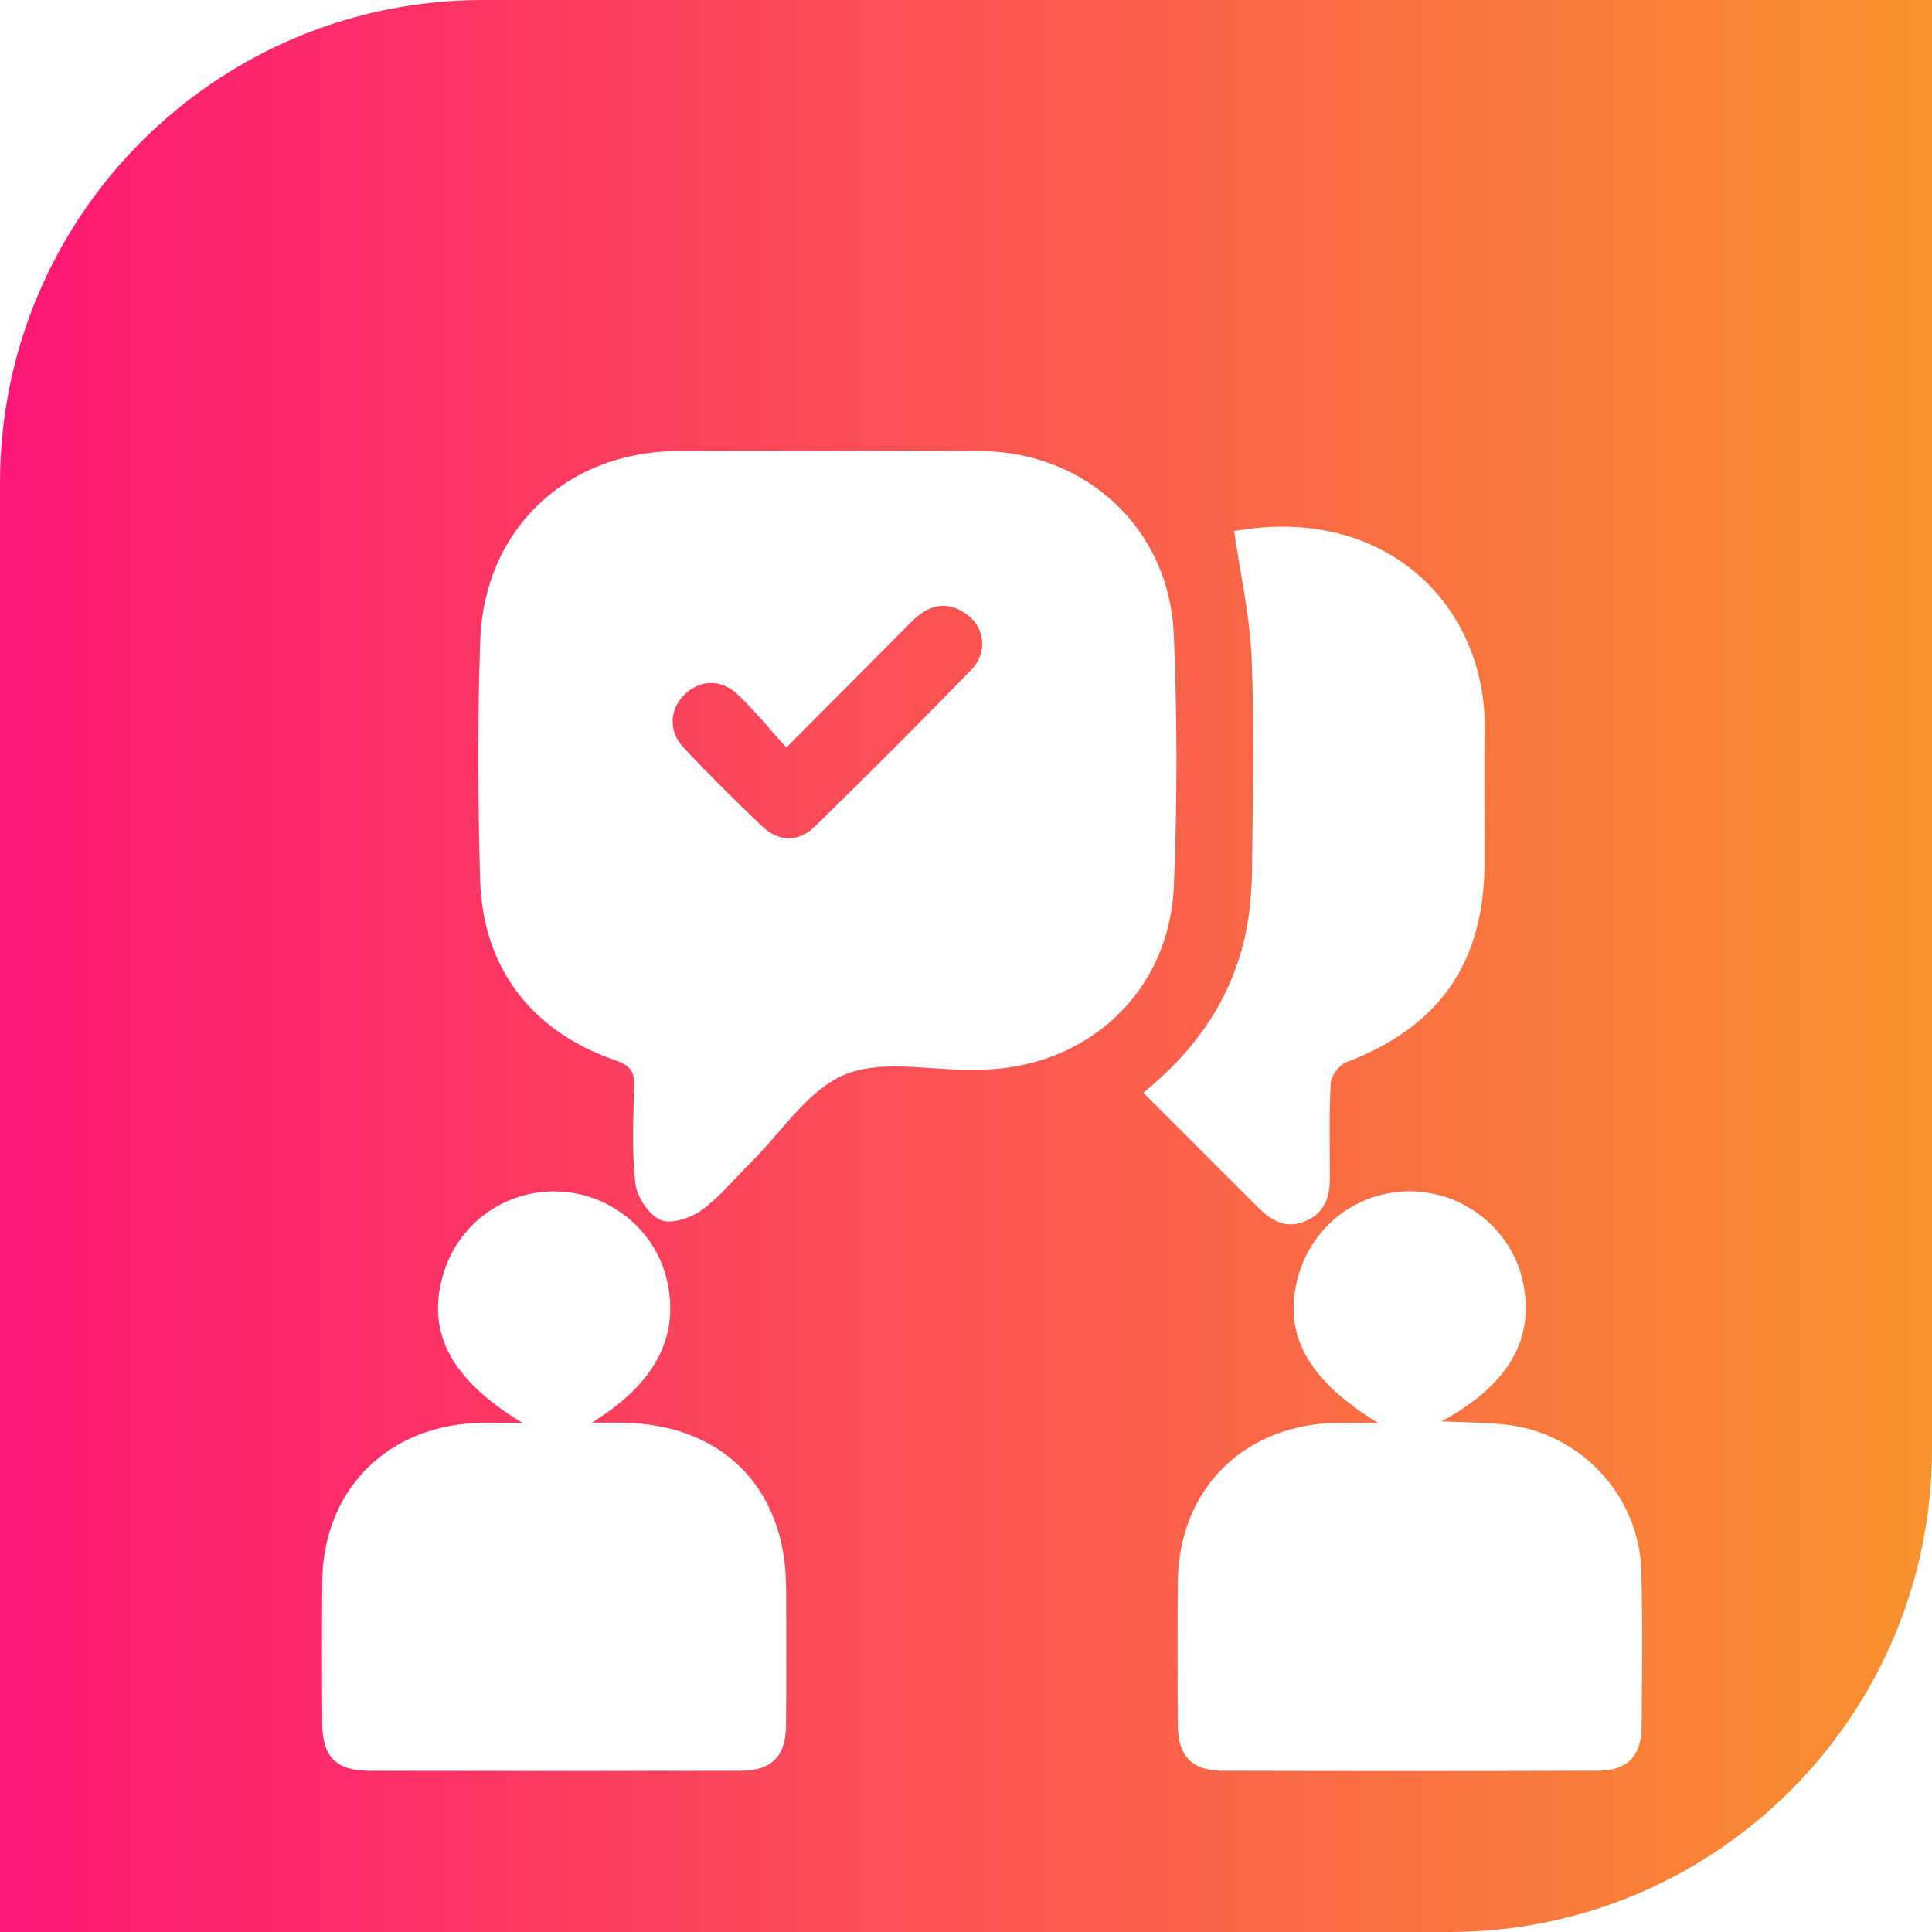 <svg width="60" height="60" viewBox="0 0 60 60" fill="none" xmlns="http://www.w3.org/2000/svg">
<path d="M0 15C0 6.716 6.716 0 15 0H60V45C60 53.284 53.284 60 45 60H0V15Z" fill="url(#paint0_linear_573_63)"/>
<g filter="url(#filter0_d_573_63)">
<path d="M25.679 10.006C27.279 10.006 28.879 9.991 30.48 10.009C33.736 10.046 36.313 12.423 36.452 15.687C36.564 18.296 36.564 20.918 36.454 23.528C36.315 26.832 33.733 29.187 30.414 29.222C30.334 29.223 30.254 29.222 30.174 29.222C28.844 29.239 27.364 28.9 26.226 29.377C25.085 29.856 24.283 31.146 23.336 32.084C22.824 32.59 22.363 33.166 21.787 33.584C21.447 33.831 20.839 34.031 20.513 33.887C20.146 33.723 19.78 33.171 19.732 32.752C19.616 31.751 19.668 30.728 19.697 29.715C19.709 29.262 19.543 29.076 19.119 28.93C16.513 28.04 14.987 26.057 14.91 23.316C14.841 20.837 14.826 18.352 14.915 15.874C15.039 12.429 17.6 10.03 21.038 10.007C22.585 9.998 24.133 10.006 25.679 10.006ZM24.421 19.215C23.877 18.615 23.422 18.053 22.902 17.56C22.387 17.072 21.719 17.112 21.255 17.574C20.791 18.037 20.75 18.704 21.234 19.223C22.017 20.059 22.83 20.866 23.661 21.655C24.181 22.149 24.794 22.17 25.307 21.668C26.945 20.065 28.567 18.448 30.161 16.806C30.693 16.258 30.585 15.464 29.997 15.058C29.356 14.617 28.798 14.81 28.289 15.327C27.053 16.577 25.811 17.818 24.421 19.215Z" fill="white"/>
<path d="M16.235 40.194C13.993 38.841 13.249 37.388 13.754 35.611C14.202 34.035 15.639 32.969 17.272 33C18.904 33.03 20.332 34.167 20.705 35.728C21.13 37.509 20.33 38.993 18.373 40.183C18.695 40.183 19.016 40.178 19.336 40.183C22.448 40.232 24.408 42.219 24.414 45.331C24.418 46.744 24.424 48.16 24.411 49.573C24.403 50.551 23.968 50.99 22.988 50.993C19.148 51.001 15.307 51.001 11.467 50.993C10.44 50.991 10.014 50.559 10.008 49.53C9.998 48.062 9.997 46.596 10.008 45.128C10.029 42.339 11.94 40.343 14.729 40.195C15.166 40.173 15.606 40.194 16.235 40.194Z" fill="white"/>
<path d="M44.761 40.141C45.539 40.176 46.123 40.178 46.703 40.236C49.046 40.466 50.901 42.416 50.971 44.772C51.019 46.399 50.997 48.027 50.981 49.653C50.973 50.535 50.523 50.99 49.641 50.991C45.747 51.003 41.854 51.003 37.96 50.993C37.03 50.991 36.59 50.543 36.58 49.611C36.566 48.118 36.568 46.623 36.579 45.129C36.6 42.339 38.511 40.343 41.298 40.195C41.737 40.173 42.177 40.192 42.803 40.192C40.562 38.831 39.821 37.384 40.325 35.611C40.772 34.037 42.211 32.968 43.843 32.998C45.475 33.029 46.903 34.163 47.276 35.724C47.7 37.508 46.898 38.998 44.761 40.141Z" fill="white"/>
<path d="M35.507 29.936C37.243 28.521 38.36 26.84 38.734 24.728C38.845 24.102 38.882 23.456 38.886 22.819C38.904 20.685 38.96 18.547 38.869 16.417C38.813 15.106 38.517 13.804 38.328 12.492C43.086 11.648 46.176 14.859 46.109 18.677C46.085 20.064 46.114 21.451 46.104 22.839C46.083 25.924 44.683 27.899 41.807 28.99C41.59 29.073 41.34 29.407 41.327 29.638C41.273 30.622 41.303 31.612 41.301 32.598C41.3 33.203 41.117 33.703 40.501 33.941C39.911 34.17 39.469 33.896 39.072 33.499C37.902 32.332 36.736 31.164 35.507 29.936Z" fill="white"/>
</g>
<defs>
<filter id="filter0_d_573_63" x="6" y="10" width="49" height="49" filterUnits="userSpaceOnUse" color-interpolation-filters="sRGB">
<feFlood flood-opacity="0" result="BackgroundImageFix"/>
<feColorMatrix in="SourceAlpha" type="matrix" values="0 0 0 0 0 0 0 0 0 0 0 0 0 0 0 0 0 0 127 0" result="hardAlpha"/>
<feOffset dy="4"/>
<feGaussianBlur stdDeviation="2"/>
<feComposite in2="hardAlpha" operator="out"/>
<feColorMatrix type="matrix" values="0 0 0 0 0 0 0 0 0 0 0 0 0 0 0 0 0 0 0.25 0"/>
<feBlend mode="normal" in2="BackgroundImageFix" result="effect1_dropShadow_573_63"/>
<feBlend mode="normal" in="SourceGraphic" in2="effect1_dropShadow_573_63" result="shape"/>
</filter>
<linearGradient id="paint0_linear_573_63" x1="0" y1="30" x2="60" y2="30" gradientUnits="userSpaceOnUse">
<stop stop-color="#FE1776"/>
<stop offset="1" stop-color="#F8922E"/>
</linearGradient>
</defs>
</svg>
